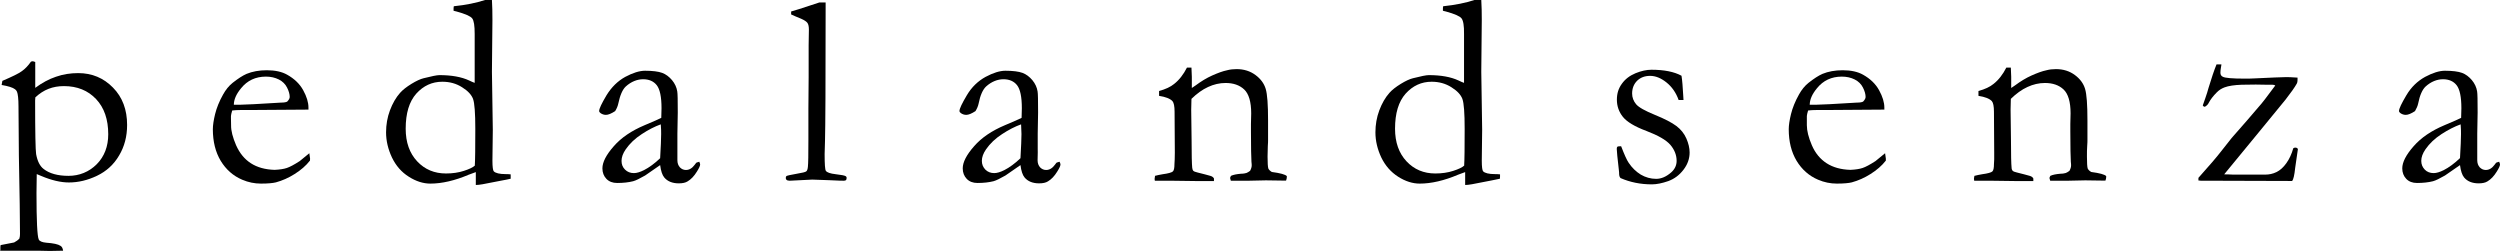 <?xml version="1.0" encoding="UTF-8"?>
<svg id="Layer_2" xmlns="http://www.w3.org/2000/svg" viewBox="0 0 200.03 20.08">
  <g id="_レイヤー_2">
    <g id="_レイヤー_1-2">
      <path d="M.03,20.02c0-.08,0-.15,0-.22,0-.05,0-.11.02-.19l1.08-.21c.17-.09.31-.19.42-.31.04-.13.05-.26.05-.38,0-1.1-.03-3.19-.09-6.28l-.03-3.91c0-.62-.05-1.01-.12-1.18-.04-.09-.09-.15-.16-.2-.18-.14-.54-.25-1.07-.34l.06-.33c.77-.33,1.29-.58,1.55-.77.26-.18.51-.44.74-.77l.13-.03s.12.02.21.06c0,.45,0,.75,0,.89v1.18c.54-.4,1.09-.7,1.66-.89.57-.2,1.16-.29,1.78-.29,1.1,0,2.03.39,2.78,1.16.76.77,1.13,1.77,1.13,2.99,0,.91-.21,1.72-.64,2.44-.42.72-1.01,1.26-1.76,1.62s-1.5.54-2.26.54c-.64,0-1.38-.17-2.21-.52-.14-.06-.26-.11-.36-.15,0,.57-.02,1.08-.02,1.52,0,2.21.06,3.45.18,3.71.06.14.27.23.6.26.57.04.95.12,1.14.25.11.06.18.19.21.39l-1.06.02-.97-.02H0s.03-.04.03-.04ZM2.83,7.77c0,.1-.02.19-.02.28,0,2.55.03,3.97.08,4.28.1.56.3.96.6,1.19.46.36,1.13.55,1.99.55s1.64-.31,2.26-.93c.61-.62.92-1.42.92-2.4,0-1.18-.32-2.12-.97-2.81s-1.51-1.04-2.57-1.04c-.45,0-.86.07-1.24.22s-.72.37-1.04.67h-.01Z"/>
      <path d="M24.69,8.77l-4.29.03h-.81c-.33,0-.66,0-1.01.04-.06.21-.1.36-.1.44v.22s.01.52.01.52c-.01.44.13.97.4,1.6.28.63.67,1.11,1.18,1.44.51.33,1.15.51,1.91.53.41-.02.73-.07.97-.15s.58-.26,1.03-.55l.77-.63.06.43s0,.1-.01.16c-.32.41-.73.76-1.22,1.07s-.99.53-1.5.67c-.24.06-.64.1-1.2.1-.51,0-1.01-.1-1.5-.31-.73-.31-1.3-.82-1.72-1.51-.42-.7-.63-1.54-.63-2.53,0-.31.06-.72.18-1.21.12-.49.33-1.02.64-1.57.21-.38.46-.69.76-.93.43-.34.8-.58,1.12-.72.46-.19,1-.29,1.62-.29.66,0,1.21.12,1.63.36.57.32,1,.73,1.28,1.24.28.51.42.97.42,1.39v.15h0ZM18.72,8.38h.5c.36,0,1.45-.06,3.25-.17.28,0,.46-.04.52-.09.13-.14.19-.26.19-.36,0-.22-.07-.47-.21-.75s-.36-.5-.66-.65-.64-.23-1.03-.23c-.83,0-1.49.31-1.99.93-.39.47-.58.91-.58,1.33h0Z"/>
      <path d="M37.98,6.65v-3.93c0-.66-.06-1.07-.2-1.25s-.56-.36-1.25-.55c-.05,0-.13-.04-.24-.06v-.12c0-.07,0-.15.02-.24.97-.1,1.8-.27,2.5-.5h.55c.03.47.04,1.02.04,1.62l-.04,4.12.07,4.64-.03,2.47c0,.51.04.79.11.86.14.14.46.22.94.22.1,0,.24,0,.41.02v.19s0,.1,0,.16c-.22.05-.45.1-.69.14l-1.55.3c-.23.04-.41.06-.55.06v-1.03c-.12.04-.31.11-.57.21-1.11.47-2.14.71-3.07.71-.56,0-1.14-.18-1.72-.55-.59-.37-1.03-.88-1.35-1.54-.31-.66-.47-1.33-.47-2.01,0-.61.1-1.2.31-1.76.21-.56.48-1.03.81-1.4.21-.24.52-.48.91-.72s.72-.39.97-.45c.64-.16,1.06-.25,1.27-.25.96,0,1.76.14,2.38.43.19.09.34.16.44.19v.02ZM37.99,13.26c.03-.48.04-1.46.04-2.95,0-1.26-.06-2.06-.18-2.39-.12-.33-.41-.65-.88-.94-.47-.3-.99-.44-1.58-.44-.82,0-1.51.32-2.08.95-.57.64-.85,1.57-.85,2.81,0,1.09.31,1.96.92,2.61.61.65,1.38.97,2.3.97.53,0,1.01-.07,1.44-.21s.72-.28.86-.41h.01Z"/>
      <path d="M55.96,12.96c.04.09.06.16.06.2,0,.11-.09.3-.26.57-.22.36-.47.62-.74.78-.17.11-.41.16-.71.16-.51,0-.9-.16-1.16-.47-.16-.19-.27-.52-.33-.99l-1.2.83c-.42.24-.74.4-.96.46-.36.09-.78.14-1.28.14-.36,0-.65-.11-.86-.33s-.32-.5-.32-.84c0-.49.3-1.08.91-1.77.6-.69,1.42-1.24,2.46-1.68.73-.31,1.18-.5,1.34-.59,0-.24.02-.49.02-.77,0-.91-.13-1.52-.38-1.84s-.62-.48-1.09-.48-.96.19-1.39.58c-.26.24-.46.7-.6,1.37-.04.19-.12.39-.25.6-.31.2-.55.3-.74.3-.16,0-.3-.05-.43-.14-.07-.05-.11-.11-.11-.17,0-.19.2-.6.59-1.26.4-.65.9-1.14,1.5-1.47.6-.32,1.13-.49,1.58-.49.61,0,1.07.06,1.37.17.3.11.56.31.79.58.23.28.37.58.42.91.03.16.04.72.04,1.68l-.03,1.7v1.24c0,.16,0,.3,0,.42,0,.21,0,.36,0,.46,0,.24.07.42.2.57.14.14.3.21.48.21.27,0,.5-.14.7-.41l.13-.17s.11-.05.24-.08l.02.02ZM52.82,12.65c.05-.91.08-1.54.08-1.92,0-.19,0-.45-.03-.78-.48.17-.99.43-1.52.78-.54.35-.96.75-1.28,1.21-.23.33-.34.64-.34.93s.09.51.28.7c.19.19.43.28.71.28.22,0,.49-.08.81-.24.41-.21.85-.53,1.3-.96h-.01Z"/>
      <path d="M63.3,1.16v-.24c.2-.06.42-.13.66-.2.36-.11.89-.29,1.59-.52h.51v.59c0,5.86-.02,9.36-.05,10.48-.02.66-.03,1.02-.03,1.06,0,.8.03,1.25.1,1.34.09.13.35.22.79.27s.7.1.78.15c.06.03.09.08.09.15,0,.08-.02.13-.05.17-.03.03-.09.05-.18.05-.05,0-.42,0-1.12-.04l-1.4-.05-1.8.09c-.11,0-.2-.02-.26-.07-.04-.04-.06-.09-.06-.15,0-.07.02-.13.07-.16s.3-.09.77-.17c.47-.08.74-.14.8-.2.07-.05.11-.17.13-.36.03-.26.04-.98.04-2.17v-2.46l.02-2.55v-2.55l.02-1.25c0-.25-.04-.43-.12-.54s-.25-.22-.5-.33c-.39-.16-.65-.27-.79-.34h0Z"/>
      <path d="M84.79,12.96c.04.09.06.16.06.2,0,.11-.09.3-.26.57-.22.36-.47.62-.74.78-.17.11-.41.16-.71.16-.51,0-.9-.16-1.16-.47-.16-.19-.27-.52-.33-.99l-1.2.83c-.42.24-.74.4-.96.46-.36.09-.79.14-1.28.14-.36,0-.65-.11-.86-.33s-.32-.5-.32-.84c0-.49.3-1.08.91-1.77.6-.69,1.42-1.24,2.46-1.68.73-.31,1.18-.5,1.34-.59.01-.24.02-.49.02-.77,0-.91-.13-1.52-.38-1.84s-.62-.48-1.09-.48-.96.19-1.39.58c-.26.24-.47.7-.6,1.37-.04.19-.12.39-.25.6-.31.2-.55.3-.74.3-.16,0-.3-.05-.43-.14-.07-.05-.11-.11-.11-.17,0-.19.2-.6.59-1.26s.9-1.14,1.5-1.47c.6-.32,1.13-.49,1.58-.49.61,0,1.07.06,1.37.17.3.11.56.31.79.58.23.28.37.58.42.91.03.16.04.72.04,1.68l-.03,1.7v1.24c.01.16,0,.3,0,.42,0,.21-.01.36-.01.46,0,.24.07.42.2.57.14.14.3.21.48.21.27,0,.5-.14.7-.41l.13-.17s.11-.05.24-.08l.02.02ZM81.65,12.65c.05-.91.08-1.54.08-1.92,0-.19-.01-.45-.03-.78-.48.17-.99.43-1.52.78-.54.35-.96.75-1.28,1.21-.23.33-.34.64-.34.93s.1.51.28.7c.19.19.43.28.71.28.22,0,.49-.08.81-.24.41-.21.85-.53,1.3-.96h-.01Z"/>
      <path d="M92.41,14.07c.18-.05.39-.09.62-.13.45-.06.72-.14.81-.22s.13-.28.13-.59l.02-.38c0-.14.01-.32.01-.54l-.02-3.27c0-.44-.06-.72-.17-.85-.19-.2-.55-.34-1.07-.42v-.39c.52-.14.92-.33,1.2-.56.41-.32.75-.76,1.03-1.31h.36c.02.35.03.59.03.73v.9c.1-.06.2-.13.31-.21.43-.32.87-.59,1.32-.79s.85-.35,1.2-.42c.22-.06.47-.09.75-.09.59,0,1.09.16,1.51.47.42.31.69.68.82,1.11s.19,1.27.19,2.53v1.62s0,.19-.02.43c-.01.24-.02.52-.02.84,0,.5.02.82.06.95.04.09.13.19.28.28.68.09,1.08.2,1.2.33v.09c0,.07-.02.16-.06.27h-.2l-1.41-.02-1.39.03c-.51,0-.99,0-1.42,0l-.06-.22s.03-.1.07-.17c.19-.09.46-.14.81-.17.21,0,.35-.04.43-.06.08-.03.18-.09.29-.17.09-.17.13-.31.13-.43,0-.05,0-.15-.02-.3-.02-.33-.04-1.15-.04-2.45v-.56l.02-.86c0-.92-.19-1.56-.56-1.91-.37-.35-.87-.52-1.49-.52-.48,0-.95.11-1.4.32-.46.21-.9.53-1.33.95-.01.34-.02.63-.02.88l.03,2.36c0,1.23.02,1.99.05,2.27.01.11.04.19.08.24.06.06.17.1.34.14s.37.09.59.15c.22.06.37.1.44.12.14.04.24.11.29.21v.21h-1.13l-2.31-.03c-.54,0-.87,0-1.02,0h-.27l-.02-.14s.01-.12.03-.21v-.04Z"/>
      <path d="M117.14,6.65v-3.93c.01-.66-.06-1.07-.2-1.25s-.56-.36-1.25-.55c-.05,0-.13-.04-.24-.06v-.12c0-.07,0-.15.02-.24.97-.1,1.8-.27,2.5-.5h.55c.03.47.04,1.02.04,1.62l-.04,4.12.07,4.64-.03,2.47c0,.51.04.79.11.86.14.14.46.22.94.22.1,0,.24,0,.41.02v.19s0,.1-.01.16c-.22.05-.45.1-.68.14l-1.55.3c-.23.04-.41.06-.55.06v-1.03c-.12.04-.31.11-.57.21-1.11.47-2.14.71-3.07.71-.56,0-1.14-.18-1.72-.55s-1.03-.88-1.35-1.54c-.31-.66-.47-1.33-.47-2.01,0-.61.1-1.2.31-1.76.21-.56.48-1.03.81-1.4.21-.24.52-.48.91-.72.39-.24.72-.39.97-.45.63-.16,1.06-.25,1.27-.25.96,0,1.76.14,2.38.43.19.09.34.16.44.19v.02ZM117.15,13.26c.03-.48.04-1.46.04-2.95,0-1.26-.06-2.06-.18-2.39-.12-.33-.41-.65-.88-.94-.47-.3-1-.44-1.58-.44-.82,0-1.51.32-2.08.95-.57.64-.85,1.57-.85,2.81,0,1.09.31,1.96.92,2.61s1.38.97,2.3.97c.53,0,1.01-.07,1.44-.21s.72-.28.86-.41h0Z"/>
      <path d="M129.71,11.7c.26.68.46,1.12.6,1.32.27.41.6.72.97.95.38.22.79.34,1.23.34.41,0,.81-.17,1.21-.52.29-.26.43-.57.43-.92,0-.46-.17-.89-.5-1.28-.34-.39-.97-.75-1.91-1.11-.94-.35-1.57-.73-1.89-1.13-.32-.4-.48-.86-.48-1.37s.13-.91.4-1.28c.26-.37.63-.65,1.09-.84.46-.19.89-.28,1.28-.28.51,0,.96.04,1.36.12.4.08.75.2,1.04.36.06.36.1.9.14,1.6l.02.34c-.09,0-.17,0-.24,0h-.15c-.21-.59-.54-1.06-.98-1.41s-.87-.52-1.3-.52-.77.13-1.04.39c-.26.26-.4.6-.4,1.02,0,.32.11.61.32.86s.72.53,1.5.85c.79.32,1.36.62,1.72.89s.63.61.8,1,.26.77.26,1.12c0,.49-.16.95-.49,1.38s-.73.73-1.22.91c-.49.17-.93.26-1.31.26-.91,0-1.74-.17-2.5-.5-.07-.06-.11-.16-.12-.32,0-.06,0-.17-.02-.31-.11-.96-.17-1.53-.17-1.71,0-.09.02-.14.05-.17.04-.03.13-.04.28-.04h.02Z"/>
      <path d="M150.78,8.77l-4.29.03h-.81c-.33,0-.66,0-1.01.04-.06.21-.1.36-.1.44v.22s0,.52,0,.52c0,.44.13.97.4,1.6.27.63.67,1.11,1.18,1.44.51.33,1.15.51,1.91.53.41-.02.73-.07.97-.15s.58-.26,1.03-.55l.77-.63.06.43s0,.1,0,.16c-.32.41-.73.76-1.22,1.07s-.99.53-1.5.67c-.24.06-.64.1-1.2.1-.51,0-1.01-.1-1.5-.31-.73-.31-1.3-.82-1.72-1.51-.42-.7-.63-1.54-.63-2.53,0-.31.06-.72.18-1.21.12-.49.33-1.02.64-1.57.21-.38.46-.69.76-.93.43-.34.8-.58,1.12-.72.46-.19,1-.29,1.62-.29.66,0,1.21.12,1.63.36.57.32,1,.73,1.28,1.24.28.51.42.97.42,1.39v.15h.01ZM144.81,8.38h.5c.36,0,1.45-.06,3.25-.17.29,0,.46-.04.52-.09.13-.14.19-.26.19-.36,0-.22-.07-.47-.21-.75s-.36-.5-.66-.65-.64-.23-1.03-.23c-.83,0-1.49.31-1.99.93-.39.47-.58.91-.58,1.33h.01Z"/>
      <path d="M157.98,14.07c.18-.05.39-.09.62-.13.45-.06.72-.14.81-.22s.13-.28.13-.59l.02-.38c0-.14,0-.32,0-.54l-.02-3.27c0-.44-.06-.72-.17-.85-.19-.2-.55-.34-1.07-.42v-.39c.52-.14.92-.33,1.2-.56.41-.32.75-.76,1.03-1.31h.36c.02.35.03.59.03.73v.9c.1-.06.2-.13.31-.21.43-.32.87-.59,1.32-.79s.85-.35,1.2-.42c.22-.06.47-.09.75-.09.59,0,1.09.16,1.51.47s.69.68.82,1.11.19,1.27.19,2.53v1.62s0,.19-.02.43-.02.52-.02.84c0,.5.02.82.06.95.04.09.13.19.28.28.68.09,1.08.2,1.2.33v.09c0,.07-.02.16-.06.27h-.2l-1.41-.02-1.39.03c-.51,0-.99,0-1.42,0l-.06-.22s.03-.1.07-.17c.19-.09.46-.14.81-.17.21,0,.35-.04.43-.06.08-.03.18-.09.29-.17.09-.17.13-.31.13-.43,0-.05,0-.15-.02-.3-.02-.33-.04-1.15-.04-2.45v-.56l.02-.86c0-.92-.19-1.56-.56-1.91s-.87-.52-1.49-.52c-.48,0-.95.11-1.4.32-.46.21-.9.53-1.33.95,0,.34-.02.63-.02.88l.03,2.36c0,1.23.02,1.99.05,2.27,0,.11.04.19.08.24.06.06.17.1.34.14s.37.09.59.15.37.1.44.12c.14.04.24.11.29.21v.21h-1.13l-2.31-.03c-.54,0-.87,0-1.02,0h-.27l-.02-.14s0-.12.03-.21v-.04Z"/>
      <path d="M175.9,14.45v-.22c.86-.96,1.46-1.66,1.8-2.1l.86-1.09c.09-.1.5-.56,1.21-1.38l.96-1.12c.21-.22.65-.79,1.32-1.7-.06-.04-.14-.06-.22-.06h-.44c-.52-.02-1.2-.02-2.03,0-.59.02-1.05.09-1.37.21-.24.09-.45.22-.63.41-.29.29-.5.57-.63.82-.06.13-.17.24-.31.32-.08,0-.14-.04-.17-.11.03-.08.09-.27.2-.57s.19-.58.26-.83c.24-.79.45-1.42.64-1.88h.39c0,.09-.03.16-.03.2-.04.21-.05.36-.05.47,0,.15.06.26.19.32.18.1.76.15,1.76.15.24,0,.51,0,.83-.02,1.3-.06,2.12-.1,2.46-.1.13,0,.45,0,.93.04,0,.08,0,.15,0,.2,0,.12-.02.21-.06.28-.17.3-.47.73-.9,1.28l-2.18,2.66-2.73,3.32c.14,0,.38,0,.71.02h2.58c.3,0,.6-.06.89-.2s.56-.38.8-.72.42-.73.55-1.19c.06-.04.11-.05.17-.05.09,0,.15.04.2.11l-.22,1.52c-.06.57-.14.92-.24,1.04l-6.48-.02h-.66c-.13,0-.24,0-.34-.02h-.03Z"/>
      <path d="M199.97,12.96c.04.09.06.16.06.2,0,.11-.09.3-.26.57-.22.36-.47.62-.74.78-.17.11-.41.16-.71.16-.51,0-.9-.16-1.16-.47-.16-.19-.27-.52-.33-.99l-1.2.83c-.42.24-.74.4-.96.46-.36.09-.79.14-1.28.14-.36,0-.65-.11-.86-.33s-.32-.5-.32-.84c0-.49.3-1.08.91-1.77.6-.69,1.42-1.24,2.46-1.68.73-.31,1.18-.5,1.34-.59,0-.24.02-.49.02-.77,0-.91-.13-1.52-.38-1.84s-.62-.48-1.09-.48-.96.19-1.39.58c-.26.24-.47.7-.6,1.37-.04.19-.13.39-.25.6-.31.2-.55.3-.74.3-.16,0-.3-.05-.43-.14-.07-.05-.11-.11-.11-.17,0-.19.2-.6.59-1.26s.9-1.14,1.5-1.47c.6-.32,1.13-.49,1.58-.49.61,0,1.07.06,1.37.17.3.11.56.31.79.58.23.28.37.58.42.91.03.16.04.72.04,1.68l-.03,1.7v1.24c0,.16,0,.3,0,.42,0,.21,0,.36,0,.46,0,.24.07.42.2.57.14.14.3.21.48.21.27,0,.5-.14.7-.41l.13-.17s.11-.05.24-.08l.02.02ZM196.83,12.65c.05-.91.08-1.54.08-1.92,0-.19,0-.45-.03-.78-.48.17-.99.43-1.53.78s-.96.75-1.28,1.21c-.23.33-.34.64-.34.93s.1.51.28.7.43.28.71.28c.22,0,.49-.08.81-.24.41-.21.85-.53,1.3-.96h0Z"/>
    </g>
  </g>
</svg>